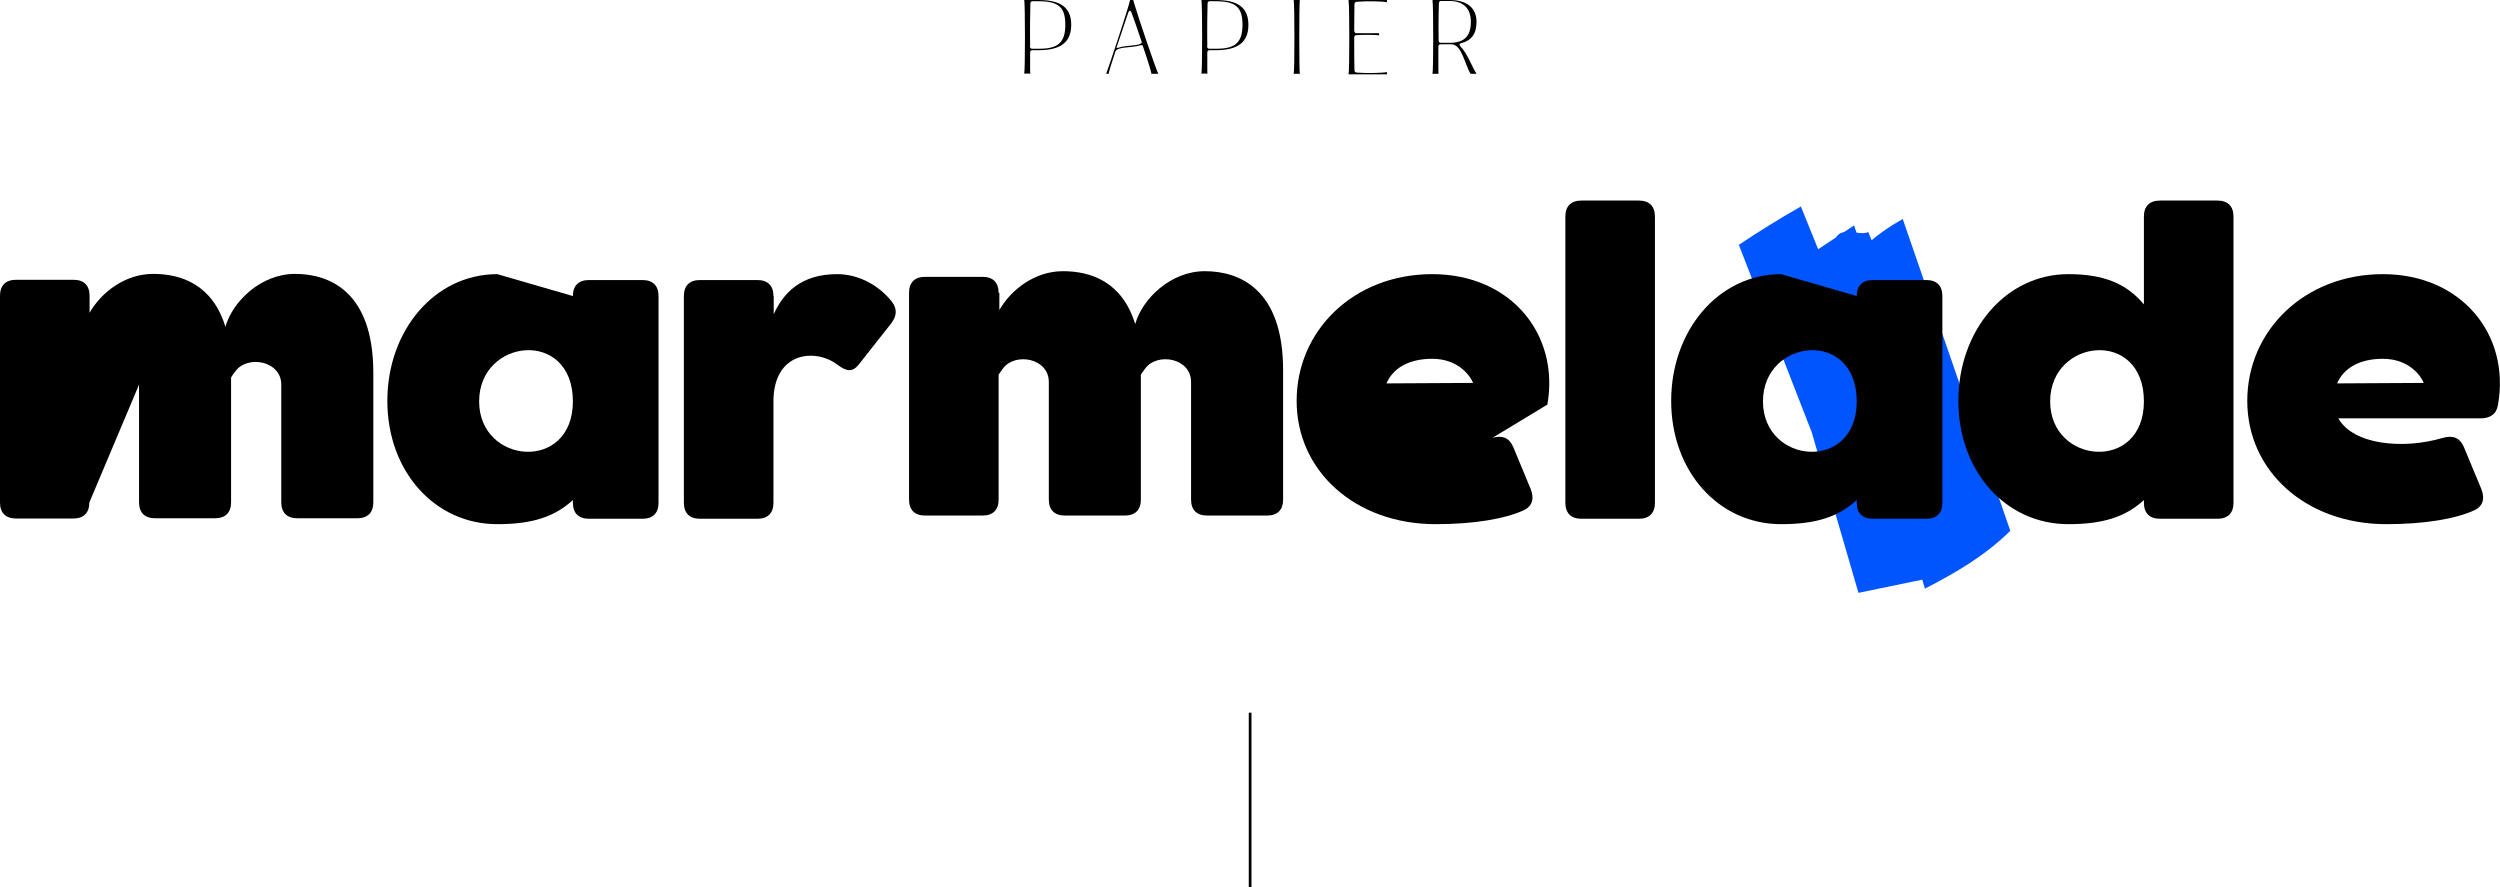 <?xml version="1.0" encoding="UTF-8"?>
<svg id="Calque_1" data-name="Calque 1" xmlns="http://www.w3.org/2000/svg" viewBox="0 0 101.59 36.06">
  <defs>
    <style>
      .cls-1 {
        fill: none;
        stroke: #000;
        stroke-miterlimit: 10;
        stroke-width: .11px;
      }

      .cls-2 {
        fill: #05f;
      }
    </style>
  </defs>
  <path class="cls-2" d="M79.88,19.52c-.49.9-1.38,1.33-2.27,1.77l-4.15-10.69c.89-.09,1.79-.19,2.5-.76.43-.37.89-.68,1.36-.94l4.37,12.67c-1.03,1.02-2.26,1.73-3.47,2.35l-4-13.74c.22-.02.43-.04.64-.06.05.59-.03,1.48.16,1.76.76.82.87,1.99.98,3.17.05.59-.51.05-.29.62-.35.03-.85.22-.94.51l.69,2.37c0-.08-.04-.15-.11-.22l-.55-1.9c.03.06.08.13.15.2.22.57.85-.08,1.1.79.25.87,0,1.78.25,2.64.17-.02.51-.05.68-.06.22.57,0,1.78.16,1.76.56.54,1.22.18,1.9.12.05.59.28,1.16-.03,1.49-1.16.24-2.32.48-3.49.72l-3.67-12.61c1.16-.77,2.33-1.55,3.49-2.32l4.62,13.4c-1.32.39-2.65.76-3.98,1.07l-5.32-13.68c.82-.55,1.66-1.07,2.52-1.56l5.52,13.66c-1.09.2-2.19.34-3.3.42-.73-.14-.48-1.4-.17-2.38-.1.33-.29-.54-.4-.21-.19-.86-.17-2.38.43-2.81l-.5.11c-.23-.25-.19-.86-.32-1.44.17-.04.33-.07.27-.36-.06-.29-.19-.86-.25-1.15-.17.04-.5.11-.67.15.17-.04.33-.07.27-.36-.06-.29-.19-.86-.25-1.15.27-.36.9.11,1.17-.26l-.19-.86c-.4-.22-.83.18-1.17.26.1-.33.04-.61-.09-1.19.44-.4,1.13.36,1.44-.62l-.5.11c.02-1.42.97-.66,1.45-.88l4.04,10.01s-.05.05-.07.09Z"/>
  <g>
    <path d="M41.62,0h.58c.91,0,1.33.31,1.33,1.01s-.42,1.03-1.33,1.03h-.25c-.07,0-.09.05-.09.1,0,.24,0,.45,0,.6,0,.14,0,.24.01.25h-.25c.04-.1.04-2.85,0-3ZM41.85,1.86c0,.06.02.12.09.12h-.02.28c.78.01,1.09-.24,1.09-.97s-.28-.96-1.11-.96h-.22c-.08,0-.09.06-.09.12h0c-.01.32-.02,1.06-.01,1.71h0Z"/>
    <path d="M46.44,1.84s-.06-.01-.1,0c-.39.12-.88.04-1.01.24-.16.48-.28.87-.28.92h-.1c.06-.14.95-2.8.97-3h.13s.01.05.03.11c.15.53.9,2.73.99,2.89h-.28c0-.06-.16-.58-.36-1.16ZM45.44,1.94c.37-.12.9-.06.96-.22-.14-.43-.3-.88-.42-1.21-.06-.13-.1-.07-.13,0l-.14.41c-.11.32-.23.68-.34,1.02,0,.02.04,0,.06,0Z"/>
    <path d="M48.82,0h.58c.91,0,1.33.31,1.33,1.01s-.42,1.03-1.33,1.03h-.25c-.07,0-.09.05-.09.1,0,.24,0,.45,0,.6,0,.14,0,.24.01.25h-.25c.04-.1.04-2.85,0-3ZM49.05,1.86c0,.06.02.12.09.12h-.02.28c.78.01,1.09-.24,1.09-.97s-.28-.96-1.11-.96h-.22c-.08,0-.09.06-.09.12h0c-.01.32-.02,1.06-.01,1.71h0Z"/>
    <path d="M52.57,0h.25c-.03.14-.03,2.89,0,3h-.25c.04-.1.04-2.86,0-3Z"/>
    <path d="M54.8,0h1.56v.09c-.21-.04-.83-.05-1.2-.02h-.06s.06,0,.06,0c-.08,0-.12.04-.12.1,0,.22-.01.63-.01,1.07h0s.01.1.07.11c.26,0,.86,0,.94,0v.09c-.08-.03-.7-.03-.95-.01-.05.02-.06.06-.06.11h0c0,.53,0,1.06.01,1.32,0,.04.03.08.09.09.36.03,1.01.02,1.23-.02v.09h-1.56c.04-.1.04-2.86,0-3Z"/>
    <path d="M58.23,0h.67c.71,0,1.1.32,1.1.89,0,.48-.2.76-.64.87-.08.03-.05.08,0,.14.27.28.48.86.64,1.1h-.24c-.22-.32-.35-1.2-.78-1.2h-.44c-.08,0-.09.06-.09.11,0,.3,0,.58,0,.82,0,.16,0,.25.01.27h-.25c.04-.1.04-2.85,0-2.99ZM58.46,1.63c0,.06.02.11.09.11h-.02.37c.6,0,.87-.26.87-.86,0-.54-.31-.84-.87-.84h-.34c-.08,0-.09.06-.09.11h0c-.01.27-.02.88-.01,1.48h0Z"/>
  </g>
  <line class="cls-1" x1="50.8" y1="28.96" x2="50.8" y2="36.06"/>
  <g>
    <path d="M3.63,20.42c0,.42-.23.65-.65.65H.65c-.42,0-.65-.23-.65-.65v-8.4c0-.42.23-.65.65-.65h2.34c.42,0,.65.23.65.65v.69c.48-.84,1.45-1.58,2.58-1.58s2.41.42,2.94,2.15c.29-1.03,1.44-2.15,2.83-2.15s3.18.71,3.18,4.02v5.26c0,.42-.23.65-.65.65h-2.44c-.42,0-.65-.23-.65-.65v-4.78c0-.97-1.37-1.21-1.86-.55-.1.13-.15.21-.18.26v5.07c0,.42-.23.65-.65.65h-2.44c-.42,0-.65-.23-.65-.65v-4.78"/>
    <path d="M23.28,12.03c0-.42.23-.65.65-.65h2.18c.42,0,.65.23.65.65v8.4c0,.42-.23.65-.65.65h-2.18c-.42,0-.65-.23-.65-.65v-.11c-.74.68-1.65.98-3.07.98-2.55,0-4.47-2.15-4.47-5.01s1.92-5.15,4.47-5.15M23.28,16.31c0-2.97-3.81-2.57-3.81,0s3.81,2.89,3.81,0Z"/>
    <path d="M31.44,12.03v.74c.39-.86,1.1-1.63,2.58-1.63.92,0,1.74.5,2.23,1.13.23.31.18.6-.05.89l-1.31,1.66c-.26.32-.5.27-.86,0-.89-.68-2.6-.53-2.6,1.49v4.12c0,.42-.23.65-.65.65h-2.34c-.42,0-.65-.23-.65-.65v-8.4c0-.42.23-.65.65-.65h2.34c.42,0,.65.23.65.65Z"/>
    <path d="M60.65,17.79c.4-.11.68,0,.84.37l.71,1.71c.15.37.08.69-.27.86-.78.36-2.05.57-3.59.57-3.26,0-5.65-2.15-5.65-5.01s2.32-5.15,5.51-5.15,5.18,2.44,4.68,5.3M59.86,15.56c-.1-.26-.58-.98-1.66-.98-.98,0-1.6.4-1.86,1l3.52-.02Z"/>
    <path d="M67.25,8.8v11.63c0,.42-.23.65-.65.65h-2.34c-.42,0-.65-.23-.65-.65v-11.63c0-.42.23-.65.65-.65h2.34c.42,0,.65.23.65.65Z"/>
    <path d="M75.45,12.03c0-.42.23-.65.65-.65h2.18c.42,0,.65.23.65.65v8.4c0,.42-.23.65-.65.65h-2.18c-.42,0-.65-.23-.65-.65v-.11c-.74.68-1.65.98-3.07.98-2.55,0-4.47-2.15-4.47-5.01s1.92-5.15,4.47-5.15M75.45,16.31c0-2.97-3.81-2.57-3.81,0s3.81,2.89,3.81,0Z"/>
    <path d="M87.77,8.15h2.34c.42,0,.65.23.65.65v11.63c0,.42-.23.65-.65.65h-2.34c-.42,0-.65-.23-.65-.65v-.11c-.74.68-1.65.98-3.07.98-2.55,0-4.47-2.15-4.47-5.01s1.92-5.15,4.47-5.15c1.45,0,2.37.39,3.07,1.23v-3.57c0-.42.23-.65.65-.65ZM87.12,16.31c0-2.97-3.81-2.57-3.81,0s3.81,2.89,3.81,0Z"/>
    <path d="M100.8,17h-5.78c.6,1.07,2.62,1.28,4.26.79.4-.11.68,0,.84.37l.71,1.71c.15.37.08.69-.27.86-.78.36-2.05.57-3.59.57-3.26,0-5.65-2.15-5.65-5.01s2.33-5.15,5.51-5.15,5.18,2.44,4.68,5.3c-.06.39-.32.56-.71.56ZM98.49,15.56c-.1-.26-.58-.98-1.66-.98-.98,0-1.6.4-1.86,1l3.52-.02Z"/>
  </g>
  <path d="M40.61,11.91v.69c.48-.84,1.45-1.58,2.58-1.58s2.41.42,2.94,2.15c.29-1.03,1.44-2.15,2.83-2.15s3.18.71,3.18,4.02v5.26c0,.42-.23.65-.65.65h-2.44c-.42,0-.65-.23-.65-.65v-4.78c0-.97-1.37-1.21-1.86-.55-.1.13-.15.21-.18.26v5.07c0,.42-.23.65-.65.65h-2.44c-.42,0-.65-.23-.65-.65v-4.78c0-.97-1.37-1.21-1.86-.55-.1.13-.15.21-.18.26v5.07c0,.42-.23.65-.65.65h-2.34c-.42,0-.65-.23-.65-.65v-8.4c0-.42.23-.65.65-.65h2.34c.42,0,.65.23.65.65h.03Z"/>
</svg>